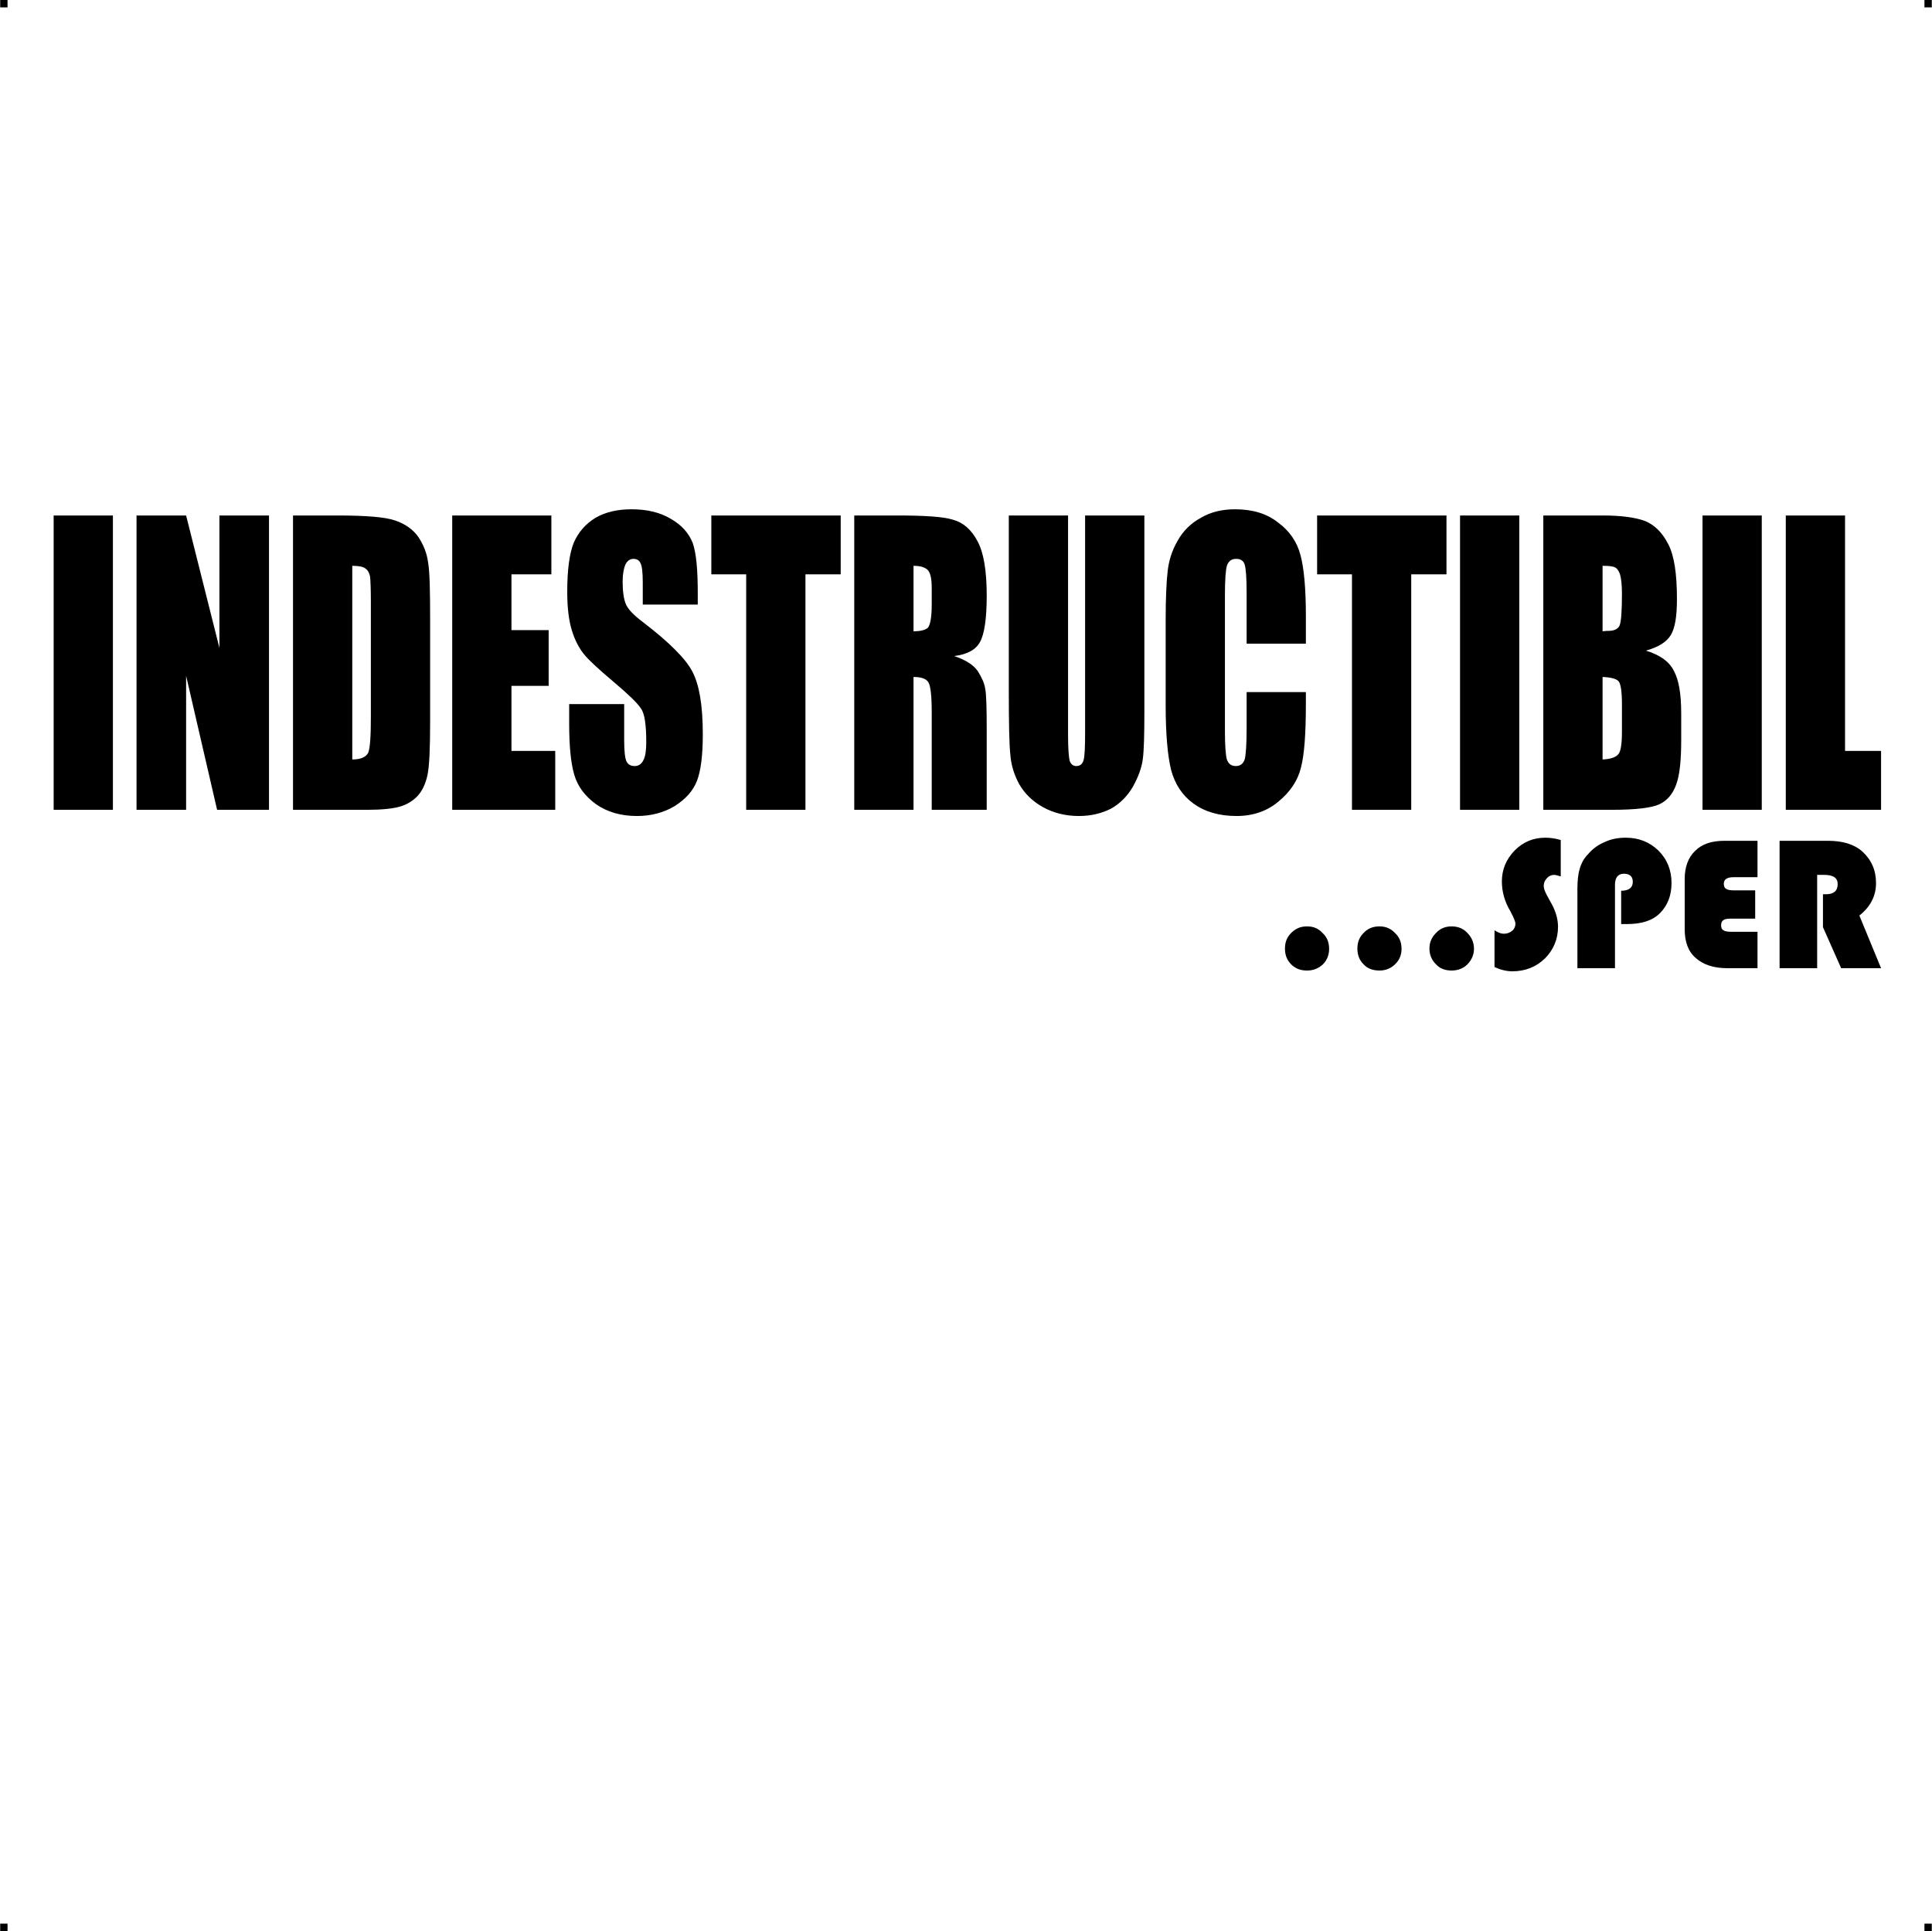 <?xml version="1.0" encoding="UTF-8"?> <!-- Creator: CorelDRAW X7 --> <?xml-stylesheet href="indestructibil.css" type="text/css"?> <svg xmlns="http://www.w3.org/2000/svg" xmlns:xlink="http://www.w3.org/1999/xlink" xml:space="preserve" width="4.994in" height="4.993in" version="1.1" style="shape-rendering:geometricPrecision; text-rendering:geometricPrecision; image-rendering:optimizeQuality; fill-rule:evenodd; clip-rule:evenodd" viewBox="0 0 4987 4987"> <g id="Layer_x0020_1">  <g id="_789176880"> <rect class="fil0" width="18.947" height="19.054"></rect> <rect class="fil0" x="4968" width="18.947" height="19.054"></rect> <rect class="fil0" y="4967" width="18.947" height="19.054"></rect> <rect class="fil0" x="4968" y="4967" width="18.947" height="19.054"></rect> </g> <path class="fil1" d="M291 1331l0 760 -153 0 0 -760 153 0zm3083 1061c16,0 29,5 40,17 12,11 17,25 17,41 0,15 -5,29 -16,40 -12,11 -25,16 -41,16 -17,0 -30,-5 -41,-16 -11,-11 -16,-24 -16,-41 0,-16 5,-29 16,-40 12,-12 25,-17 41,-17zm187 0c15,0 29,5 40,17 12,11 17,25 17,41 0,15 -5,29 -17,40 -11,11 -25,16 -40,16 -17,0 -31,-5 -41,-16 -11,-11 -16,-24 -16,-41 0,-16 5,-29 16,-40 11,-12 25,-17 41,-17zm186 0c16,0 30,5 41,17 11,11 17,25 17,41 0,15 -6,29 -17,40 -11,11 -25,16 -41,16 -16,0 -30,-5 -40,-16 -11,-11 -17,-24 -17,-41 0,-16 6,-29 17,-40 11,-12 25,-17 40,-17zm282 -223l0 94c-7,-2 -13,-4 -17,-4 -7,0 -14,3 -19,9 -5,5 -8,12 -8,19 0,7 3,15 9,26l7 13c14,23 21,46 21,67 0,32 -12,60 -34,82 -23,22 -51,33 -84,33 -15,0 -31,-4 -46,-11l0 -95c9,6 17,9 24,9 9,0 16,-3 22,-8 5,-4 8,-11 8,-18 0,-5 -4,-15 -13,-32 -15,-25 -22,-51 -22,-77 0,-31 11,-57 33,-80 22,-22 48,-33 79,-33 13,0 27,2 40,6zm156 217l0 -86c20,0 30,-8 30,-23 0,-14 -8,-21 -23,-21 -15,0 -23,10 -23,29l0 215 -97 0 0 -205c0,-21 2,-39 6,-52 4,-14 11,-27 22,-38 11,-13 26,-24 43,-31 17,-8 35,-11 54,-11 33,0 61,11 84,33 23,23 34,51 34,84 0,32 -10,58 -30,78 -19,19 -47,28 -85,28l-15 0zm346 -87l0 73 -64 0c-8,0 -15,1 -18,4 -4,2 -6,7 -6,13 0,7 2,11 6,13 4,3 11,4 23,4l65 0 0 94 -77 0c-36,0 -63,-9 -82,-26 -20,-17 -29,-42 -29,-75l0 -129c0,-31 9,-56 27,-73 18,-18 43,-26 76,-26l85 0 0 94 -62 0c-17,0 -25,6 -25,17 0,6 2,11 6,13 4,3 11,4 21,4l54 0zm160 -40l0 241 -97 0 0 -329 125 0c38,0 68,9 89,28 23,21 35,48 35,81 0,33 -14,61 -43,84l56 136 -103 0 -47 -106 0 -85 8 0c20,0 30,-9 30,-26 0,-16 -11,-24 -35,-24l-18 0zm-3997 -928l0 760 -134 0 -80 -346 0 346 -128 0 0 -760 128 0 86 342 0 -342 128 0zm62 0l114 0c74,0 124,4 150,13 26,9 46,23 60,43 13,20 22,42 25,67 4,24 5,73 5,145l0 266c0,68 -2,114 -7,137 -5,23 -14,41 -26,54 -13,13 -28,22 -46,27 -18,5 -46,8 -82,8l-193 0 0 -760zm153 130l0 500c22,0 35,-6 41,-17 5,-12 7,-43 7,-94l0 -295c0,-34 -1,-56 -2,-66 -2,-10 -6,-17 -12,-21 -6,-5 -18,-7 -34,-7zm258 -130l256 0 0 152 -103 0 0 144 96 0 0 144 -96 0 0 168 113 0 0 152 -266 0 0 -760zm634 230l-142 0 0 -57c0,-26 -2,-43 -6,-50 -3,-7 -9,-11 -18,-11 -9,0 -16,5 -21,15 -4,10 -7,24 -7,44 0,25 3,45 8,57 5,13 20,29 44,47 68,52 111,95 128,128 18,34 27,88 27,162 0,54 -5,94 -15,120 -10,26 -29,47 -57,65 -28,17 -61,26 -98,26 -41,0 -76,-10 -105,-30 -29,-21 -48,-46 -57,-77 -9,-31 -13,-75 -13,-132l0 -50 142 0 0 93c0,28 2,47 6,55 4,8 11,12 21,12 10,0 18,-5 23,-16 5,-10 7,-25 7,-46 0,-44 -4,-74 -14,-87 -9,-14 -33,-37 -71,-69 -39,-33 -64,-56 -76,-71 -12,-15 -23,-35 -31,-61 -8,-26 -12,-59 -12,-100 0,-58 6,-100 17,-127 12,-27 30,-48 56,-64 26,-15 57,-22 93,-22 40,0 74,8 102,25 28,16 46,37 56,62 9,26 13,68 13,129l0 30zm369 -230l0 152 -91 0 0 608 -153 0 0 -608 -90 0 0 -152 334 0zm35 0l109 0c72,0 121,3 146,11 26,7 47,25 63,55 16,29 24,76 24,141 0,59 -6,99 -17,119 -11,21 -34,33 -67,37 30,10 50,23 61,39 10,16 17,31 19,45 3,13 4,51 4,112l0 201 -142 0 0 -253c0,-41 -3,-66 -8,-75 -5,-10 -18,-15 -39,-15l0 343 -153 0 0 -760zm153 130l0 169c18,0 30,-3 37,-9 6,-7 10,-26 10,-60l0 -42c0,-24 -3,-39 -10,-47 -7,-7 -19,-11 -37,-11zm596 -130l0 508c0,57 -1,98 -4,121 -3,23 -12,47 -26,72 -14,24 -33,43 -56,56 -24,12 -51,19 -83,19 -35,0 -66,-8 -93,-23 -27,-15 -47,-35 -61,-59 -13,-24 -21,-49 -23,-76 -3,-27 -4,-83 -4,-169l0 -449 153 0 0 569c0,34 2,55 4,64 3,9 9,14 17,14 10,0 16,-5 19,-15 3,-10 4,-35 4,-72l0 -560 153 0zm417 331l-153 0 0 -132c0,-39 -2,-63 -5,-72 -3,-10 -10,-15 -22,-15 -12,0 -20,6 -24,18 -3,11 -5,36 -5,75l0 353c0,37 2,61 5,72 4,11 11,17 23,17 12,0 19,-6 23,-17 3,-11 5,-38 5,-79l0 -95 153 0 0 29c0,79 -4,134 -13,167 -8,33 -28,62 -57,86 -29,25 -66,38 -109,38 -45,0 -82,-11 -111,-32 -29,-21 -48,-50 -58,-87 -9,-37 -14,-93 -14,-167l0 -222c0,-55 2,-96 5,-123 3,-28 11,-54 26,-80 14,-25 34,-45 60,-59 25,-15 55,-22 88,-22 45,0 82,11 111,34 30,22 49,50 58,84 9,33 14,86 14,157l0 72zm363 -331l0 152 -91 0 0 608 -153 0 0 -608 -90 0 0 -152 334 0zm188 0l0 760 -153 0 0 -760 153 0zm62 0l153 0c48,0 84,5 109,14 25,10 45,30 60,59 16,30 23,77 23,143 0,45 -5,75 -16,93 -11,18 -32,31 -64,40 36,11 60,28 72,52 13,24 19,60 19,110l0 70c0,52 -4,90 -13,114 -9,25 -24,42 -44,51 -20,9 -60,14 -122,14l-177 0 0 -760zm153 130l0 169c7,-1 12,-1 15,-1 15,0 25,-5 29,-14 4,-10 6,-37 6,-82 0,-24 -2,-40 -5,-50 -3,-9 -8,-16 -13,-18 -6,-3 -16,-4 -32,-4zm0 287l0 213c22,-1 35,-6 41,-14 6,-7 9,-27 9,-57l0 -71c0,-33 -3,-52 -8,-59 -5,-7 -19,-11 -42,-12zm411 -417l0 760 -153 0 0 -760 153 0zm215 0l0 608 93 0 0 152 -246 0 0 -760 153 0z"></path> </g> </svg> 